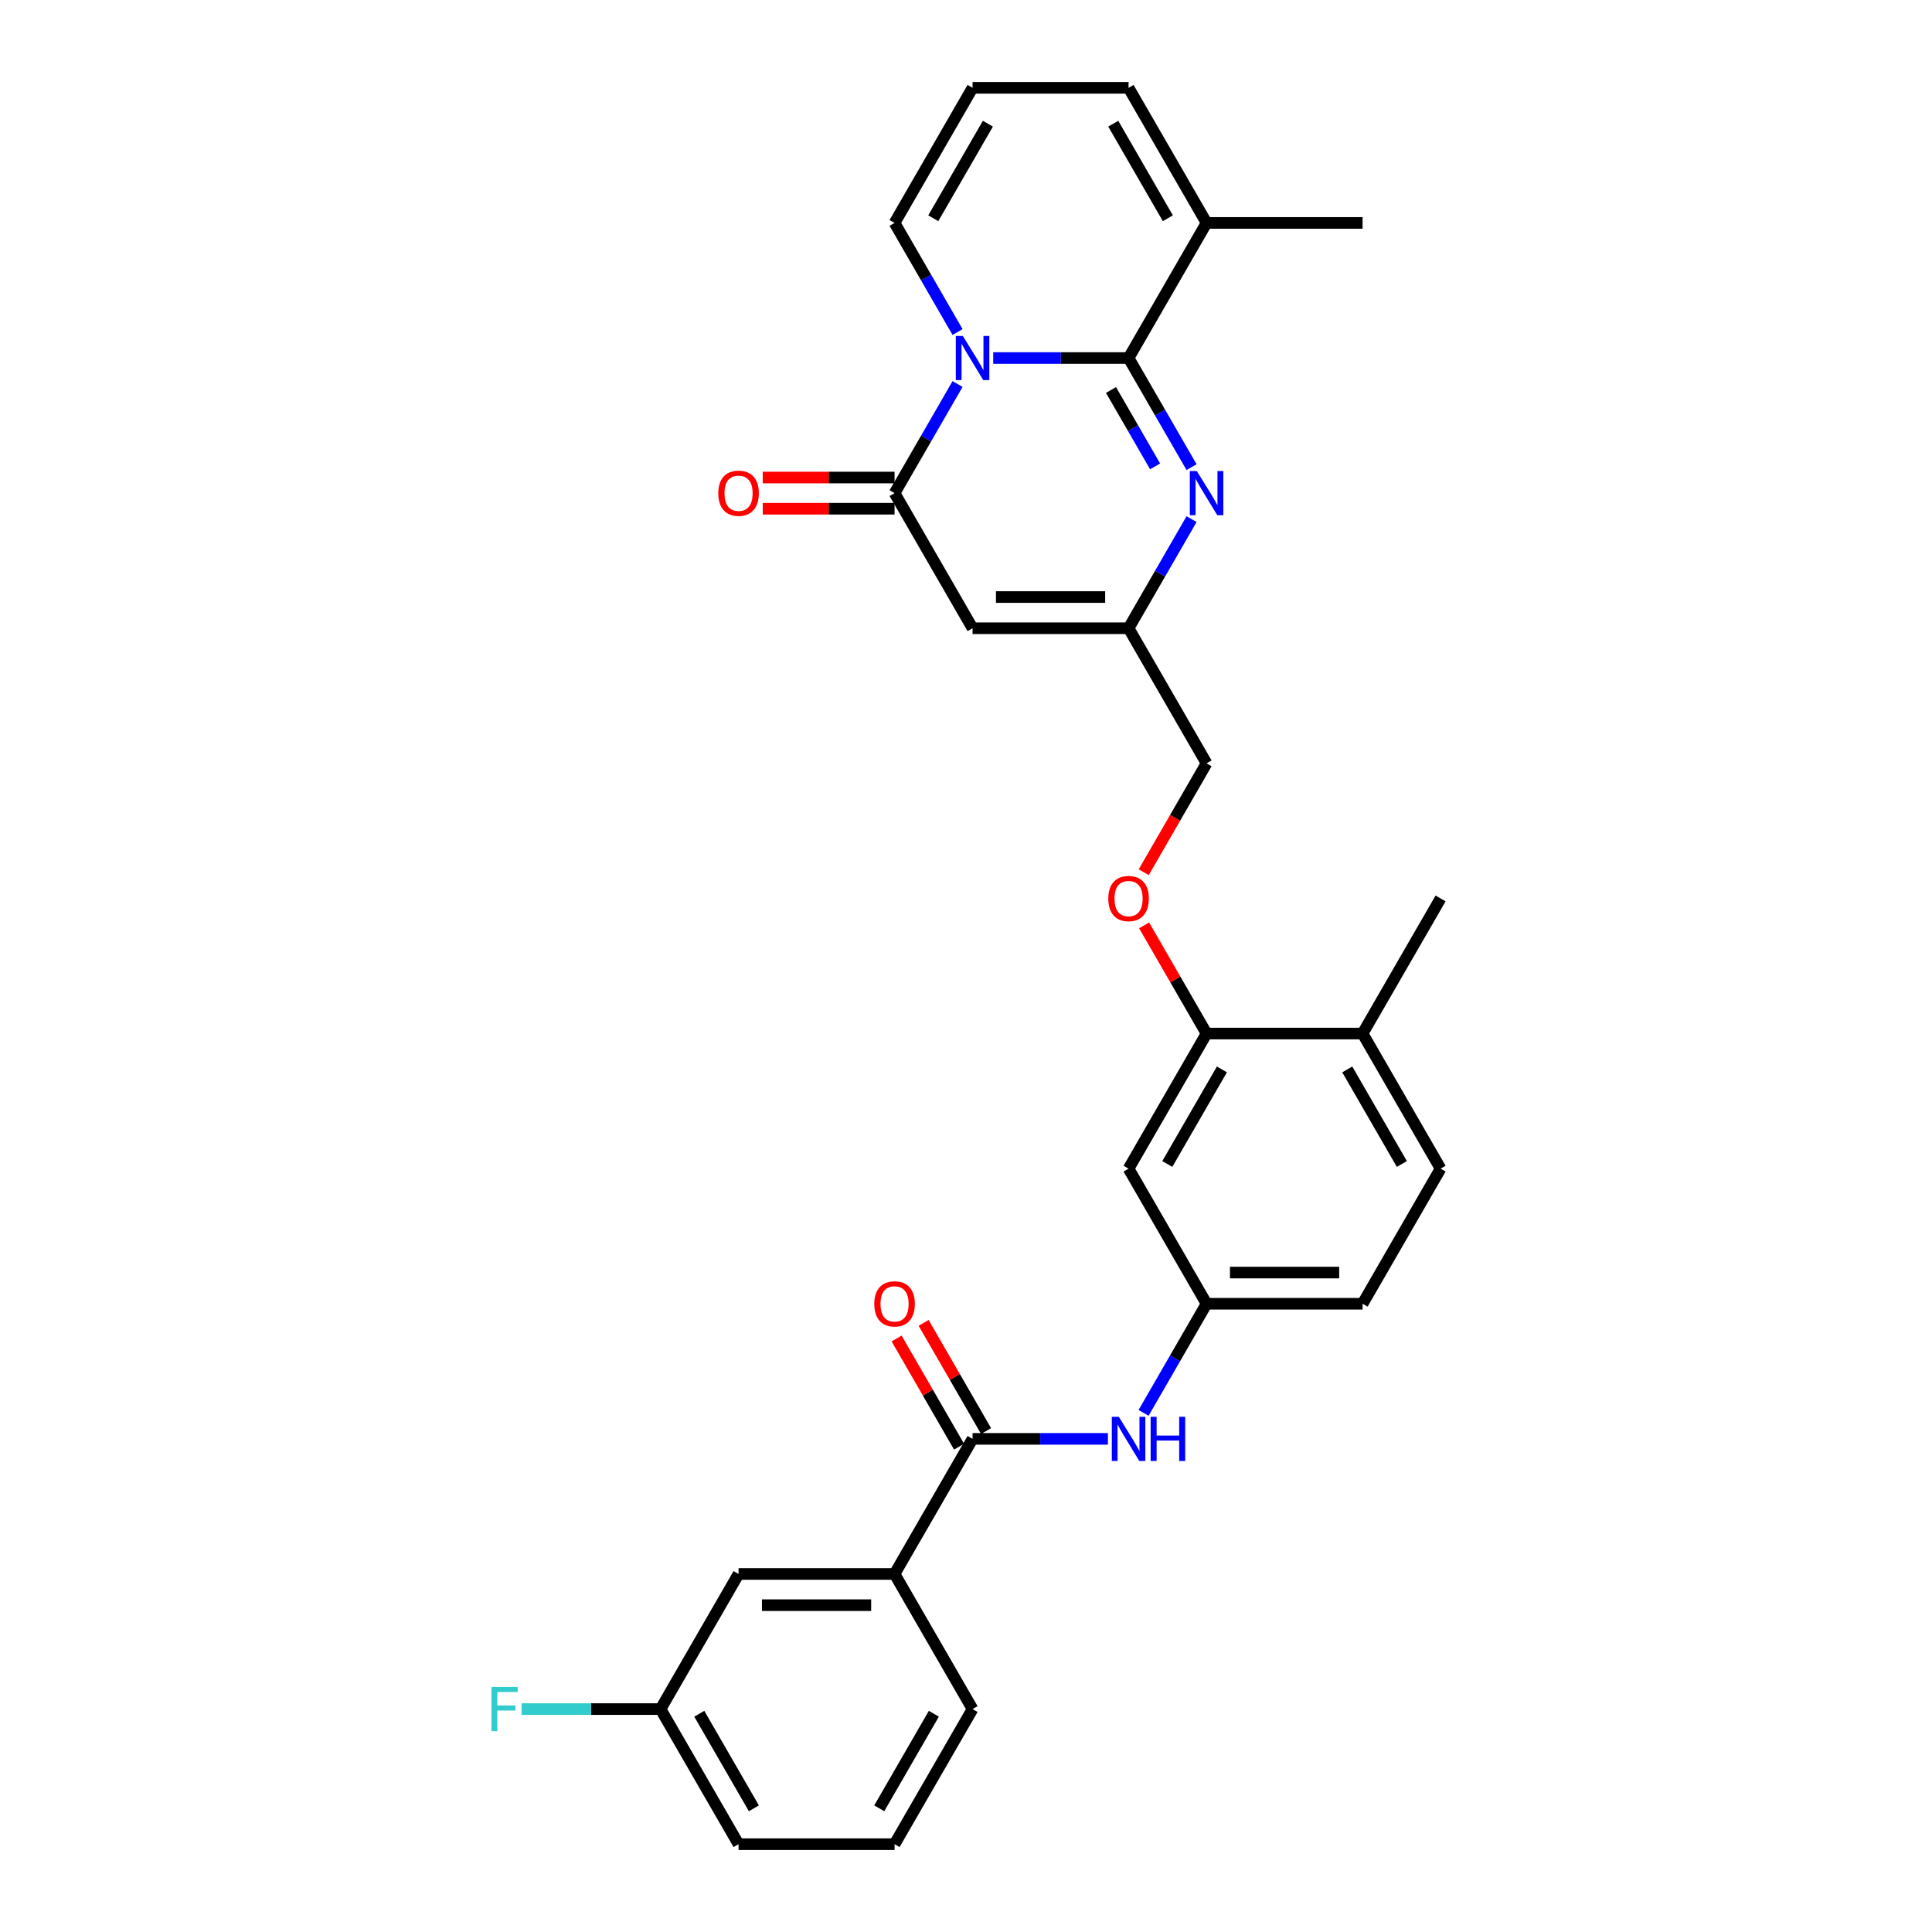 <?xml version='1.0' encoding='iso-8859-1'?>
<svg version='1.1' baseProfile='full'
              xmlns='http://www.w3.org/2000/svg'
                      xmlns:rdkit='http://www.rdkit.org/xml'
                      xmlns:xlink='http://www.w3.org/1999/xlink'
                  xml:space='preserve'
width='1000px' height='1000px' viewBox='0 0 1000 1000'>
<!-- END OF HEADER -->
<rect style='opacity:1.0;fill:#FFFFFF;stroke:none' width='1000' height='1000' x='0' y='0'> </rect>
<path class='bond-0' d='M 514.091,185.315 L 549.119,185.315' style='fill:none;fill-rule:evenodd;stroke:#0000FF;stroke-width:6px;stroke-linecap:butt;stroke-linejoin:miter;stroke-opacity:1' />
<path class='bond-0' d='M 549.119,185.315 L 584.148,185.315' style='fill:none;fill-rule:evenodd;stroke:#000000;stroke-width:6px;stroke-linecap:butt;stroke-linejoin:miter;stroke-opacity:1' />
<path class='bond-1' d='M 495.633,198.767 L 479.329,227.006' style='fill:none;fill-rule:evenodd;stroke:#0000FF;stroke-width:6px;stroke-linecap:butt;stroke-linejoin:miter;stroke-opacity:1' />
<path class='bond-1' d='M 479.329,227.006 L 463.025,255.245' style='fill:none;fill-rule:evenodd;stroke:#000000;stroke-width:6px;stroke-linecap:butt;stroke-linejoin:miter;stroke-opacity:1' />
<path class='bond-8' d='M 495.633,171.862 L 479.329,143.623' style='fill:none;fill-rule:evenodd;stroke:#0000FF;stroke-width:6px;stroke-linecap:butt;stroke-linejoin:miter;stroke-opacity:1' />
<path class='bond-8' d='M 479.329,143.623 L 463.025,115.385' style='fill:none;fill-rule:evenodd;stroke:#000000;stroke-width:6px;stroke-linecap:butt;stroke-linejoin:miter;stroke-opacity:1' />
<path class='bond-2' d='M 584.148,185.315 L 600.451,213.553' style='fill:none;fill-rule:evenodd;stroke:#000000;stroke-width:6px;stroke-linecap:butt;stroke-linejoin:miter;stroke-opacity:1' />
<path class='bond-2' d='M 600.451,213.553 L 616.755,241.792' style='fill:none;fill-rule:evenodd;stroke:#0000FF;stroke-width:6px;stroke-linecap:butt;stroke-linejoin:miter;stroke-opacity:1' />
<path class='bond-2' d='M 575.053,201.861 L 586.465,221.628' style='fill:none;fill-rule:evenodd;stroke:#000000;stroke-width:6px;stroke-linecap:butt;stroke-linejoin:miter;stroke-opacity:1' />
<path class='bond-2' d='M 586.465,221.628 L 597.878,241.395' style='fill:none;fill-rule:evenodd;stroke:#0000FF;stroke-width:6px;stroke-linecap:butt;stroke-linejoin:miter;stroke-opacity:1' />
<path class='bond-6' d='M 584.148,185.315 L 624.522,115.385' style='fill:none;fill-rule:evenodd;stroke:#000000;stroke-width:6px;stroke-linecap:butt;stroke-linejoin:miter;stroke-opacity:1' />
<path class='bond-3' d='M 463.025,255.245 L 503.4,325.175' style='fill:none;fill-rule:evenodd;stroke:#000000;stroke-width:6px;stroke-linecap:butt;stroke-linejoin:miter;stroke-opacity:1' />
<path class='bond-14' d='M 463.025,247.17 L 428.909,247.17' style='fill:none;fill-rule:evenodd;stroke:#000000;stroke-width:6px;stroke-linecap:butt;stroke-linejoin:miter;stroke-opacity:1' />
<path class='bond-14' d='M 428.909,247.17 L 394.793,247.17' style='fill:none;fill-rule:evenodd;stroke:#FF0000;stroke-width:6px;stroke-linecap:butt;stroke-linejoin:miter;stroke-opacity:1' />
<path class='bond-14' d='M 463.025,263.32 L 428.909,263.32' style='fill:none;fill-rule:evenodd;stroke:#000000;stroke-width:6px;stroke-linecap:butt;stroke-linejoin:miter;stroke-opacity:1' />
<path class='bond-14' d='M 428.909,263.32 L 394.793,263.32' style='fill:none;fill-rule:evenodd;stroke:#FF0000;stroke-width:6px;stroke-linecap:butt;stroke-linejoin:miter;stroke-opacity:1' />
<path class='bond-31' d='M 616.755,268.697 L 600.451,296.936' style='fill:none;fill-rule:evenodd;stroke:#0000FF;stroke-width:6px;stroke-linecap:butt;stroke-linejoin:miter;stroke-opacity:1' />
<path class='bond-31' d='M 600.451,296.936 L 584.148,325.175' style='fill:none;fill-rule:evenodd;stroke:#000000;stroke-width:6px;stroke-linecap:butt;stroke-linejoin:miter;stroke-opacity:1' />
<path class='bond-4' d='M 503.4,325.175 L 584.148,325.175' style='fill:none;fill-rule:evenodd;stroke:#000000;stroke-width:6px;stroke-linecap:butt;stroke-linejoin:miter;stroke-opacity:1' />
<path class='bond-4' d='M 515.512,309.025 L 572.036,309.025' style='fill:none;fill-rule:evenodd;stroke:#000000;stroke-width:6px;stroke-linecap:butt;stroke-linejoin:miter;stroke-opacity:1' />
<path class='bond-20' d='M 584.148,325.175 L 624.522,395.105' style='fill:none;fill-rule:evenodd;stroke:#000000;stroke-width:6px;stroke-linecap:butt;stroke-linejoin:miter;stroke-opacity:1' />
<path class='bond-5' d='M 503.4,744.755 L 538.428,744.755' style='fill:none;fill-rule:evenodd;stroke:#000000;stroke-width:6px;stroke-linecap:butt;stroke-linejoin:miter;stroke-opacity:1' />
<path class='bond-5' d='M 538.428,744.755 L 573.457,744.755' style='fill:none;fill-rule:evenodd;stroke:#0000FF;stroke-width:6px;stroke-linecap:butt;stroke-linejoin:miter;stroke-opacity:1' />
<path class='bond-10' d='M 503.4,744.755 L 463.025,814.685' style='fill:none;fill-rule:evenodd;stroke:#000000;stroke-width:6px;stroke-linecap:butt;stroke-linejoin:miter;stroke-opacity:1' />
<path class='bond-17' d='M 510.393,740.718 L 494.229,712.721' style='fill:none;fill-rule:evenodd;stroke:#000000;stroke-width:6px;stroke-linecap:butt;stroke-linejoin:miter;stroke-opacity:1' />
<path class='bond-17' d='M 494.229,712.721 L 478.065,684.725' style='fill:none;fill-rule:evenodd;stroke:#FF0000;stroke-width:6px;stroke-linecap:butt;stroke-linejoin:miter;stroke-opacity:1' />
<path class='bond-17' d='M 496.406,748.793 L 480.243,720.796' style='fill:none;fill-rule:evenodd;stroke:#000000;stroke-width:6px;stroke-linecap:butt;stroke-linejoin:miter;stroke-opacity:1' />
<path class='bond-17' d='M 480.243,720.796 L 464.079,692.8' style='fill:none;fill-rule:evenodd;stroke:#FF0000;stroke-width:6px;stroke-linecap:butt;stroke-linejoin:miter;stroke-opacity:1' />
<path class='bond-25' d='M 624.522,115.385 L 705.27,115.385' style='fill:none;fill-rule:evenodd;stroke:#000000;stroke-width:6px;stroke-linecap:butt;stroke-linejoin:miter;stroke-opacity:1' />
<path class='bond-30' d='M 624.522,115.385 L 584.148,45.455' style='fill:none;fill-rule:evenodd;stroke:#000000;stroke-width:6px;stroke-linecap:butt;stroke-linejoin:miter;stroke-opacity:1' />
<path class='bond-30' d='M 604.48,112.97 L 576.218,64.019' style='fill:none;fill-rule:evenodd;stroke:#000000;stroke-width:6px;stroke-linecap:butt;stroke-linejoin:miter;stroke-opacity:1' />
<path class='bond-7' d='M 591.915,731.303 L 608.218,703.064' style='fill:none;fill-rule:evenodd;stroke:#0000FF;stroke-width:6px;stroke-linecap:butt;stroke-linejoin:miter;stroke-opacity:1' />
<path class='bond-7' d='M 608.218,703.064 L 624.522,674.825' style='fill:none;fill-rule:evenodd;stroke:#000000;stroke-width:6px;stroke-linecap:butt;stroke-linejoin:miter;stroke-opacity:1' />
<path class='bond-13' d='M 463.025,115.385 L 503.4,45.455' style='fill:none;fill-rule:evenodd;stroke:#000000;stroke-width:6px;stroke-linecap:butt;stroke-linejoin:miter;stroke-opacity:1' />
<path class='bond-13' d='M 483.067,112.97 L 511.329,64.019' style='fill:none;fill-rule:evenodd;stroke:#000000;stroke-width:6px;stroke-linecap:butt;stroke-linejoin:miter;stroke-opacity:1' />
<path class='bond-9' d='M 624.522,534.965 L 608.358,506.969' style='fill:none;fill-rule:evenodd;stroke:#000000;stroke-width:6px;stroke-linecap:butt;stroke-linejoin:miter;stroke-opacity:1' />
<path class='bond-9' d='M 608.358,506.969 L 592.194,478.972' style='fill:none;fill-rule:evenodd;stroke:#FF0000;stroke-width:6px;stroke-linecap:butt;stroke-linejoin:miter;stroke-opacity:1' />
<path class='bond-11' d='M 624.522,534.965 L 584.148,604.895' style='fill:none;fill-rule:evenodd;stroke:#000000;stroke-width:6px;stroke-linecap:butt;stroke-linejoin:miter;stroke-opacity:1' />
<path class='bond-11' d='M 632.452,553.529 L 604.19,602.48' style='fill:none;fill-rule:evenodd;stroke:#000000;stroke-width:6px;stroke-linecap:butt;stroke-linejoin:miter;stroke-opacity:1' />
<path class='bond-18' d='M 624.522,534.965 L 705.27,534.965' style='fill:none;fill-rule:evenodd;stroke:#000000;stroke-width:6px;stroke-linecap:butt;stroke-linejoin:miter;stroke-opacity:1' />
<path class='bond-19' d='M 463.025,814.685 L 382.277,814.685' style='fill:none;fill-rule:evenodd;stroke:#000000;stroke-width:6px;stroke-linecap:butt;stroke-linejoin:miter;stroke-opacity:1' />
<path class='bond-19' d='M 450.913,830.835 L 394.389,830.835' style='fill:none;fill-rule:evenodd;stroke:#000000;stroke-width:6px;stroke-linecap:butt;stroke-linejoin:miter;stroke-opacity:1' />
<path class='bond-26' d='M 463.025,814.685 L 503.4,884.615' style='fill:none;fill-rule:evenodd;stroke:#000000;stroke-width:6px;stroke-linecap:butt;stroke-linejoin:miter;stroke-opacity:1' />
<path class='bond-12' d='M 584.148,604.895 L 624.522,674.825' style='fill:none;fill-rule:evenodd;stroke:#000000;stroke-width:6px;stroke-linecap:butt;stroke-linejoin:miter;stroke-opacity:1' />
<path class='bond-32' d='M 624.522,674.825 L 705.27,674.825' style='fill:none;fill-rule:evenodd;stroke:#000000;stroke-width:6px;stroke-linecap:butt;stroke-linejoin:miter;stroke-opacity:1' />
<path class='bond-32' d='M 636.634,658.676 L 693.158,658.676' style='fill:none;fill-rule:evenodd;stroke:#000000;stroke-width:6px;stroke-linecap:butt;stroke-linejoin:miter;stroke-opacity:1' />
<path class='bond-16' d='M 503.4,45.455 L 584.148,45.455' style='fill:none;fill-rule:evenodd;stroke:#000000;stroke-width:6px;stroke-linecap:butt;stroke-linejoin:miter;stroke-opacity:1' />
<path class='bond-15' d='M 591.989,451.453 L 608.256,423.279' style='fill:none;fill-rule:evenodd;stroke:#FF0000;stroke-width:6px;stroke-linecap:butt;stroke-linejoin:miter;stroke-opacity:1' />
<path class='bond-15' d='M 608.256,423.279 L 624.522,395.105' style='fill:none;fill-rule:evenodd;stroke:#000000;stroke-width:6px;stroke-linecap:butt;stroke-linejoin:miter;stroke-opacity:1' />
<path class='bond-21' d='M 705.27,534.965 L 745.644,604.895' style='fill:none;fill-rule:evenodd;stroke:#000000;stroke-width:6px;stroke-linecap:butt;stroke-linejoin:miter;stroke-opacity:1' />
<path class='bond-21' d='M 697.34,553.529 L 725.602,602.48' style='fill:none;fill-rule:evenodd;stroke:#000000;stroke-width:6px;stroke-linecap:butt;stroke-linejoin:miter;stroke-opacity:1' />
<path class='bond-28' d='M 705.27,534.965 L 745.644,465.035' style='fill:none;fill-rule:evenodd;stroke:#000000;stroke-width:6px;stroke-linecap:butt;stroke-linejoin:miter;stroke-opacity:1' />
<path class='bond-22' d='M 382.277,814.685 L 341.903,884.615' style='fill:none;fill-rule:evenodd;stroke:#000000;stroke-width:6px;stroke-linecap:butt;stroke-linejoin:miter;stroke-opacity:1' />
<path class='bond-23' d='M 745.644,604.895 L 705.27,674.825' style='fill:none;fill-rule:evenodd;stroke:#000000;stroke-width:6px;stroke-linecap:butt;stroke-linejoin:miter;stroke-opacity:1' />
<path class='bond-24' d='M 341.903,884.615 L 305.938,884.615' style='fill:none;fill-rule:evenodd;stroke:#000000;stroke-width:6px;stroke-linecap:butt;stroke-linejoin:miter;stroke-opacity:1' />
<path class='bond-24' d='M 305.938,884.615 L 269.972,884.615' style='fill:none;fill-rule:evenodd;stroke:#33CCCC;stroke-width:6px;stroke-linecap:butt;stroke-linejoin:miter;stroke-opacity:1' />
<path class='bond-33' d='M 341.903,884.615 L 382.277,954.545' style='fill:none;fill-rule:evenodd;stroke:#000000;stroke-width:6px;stroke-linecap:butt;stroke-linejoin:miter;stroke-opacity:1' />
<path class='bond-33' d='M 361.945,887.03 L 390.207,935.981' style='fill:none;fill-rule:evenodd;stroke:#000000;stroke-width:6px;stroke-linecap:butt;stroke-linejoin:miter;stroke-opacity:1' />
<path class='bond-27' d='M 503.4,884.615 L 463.025,954.545' style='fill:none;fill-rule:evenodd;stroke:#000000;stroke-width:6px;stroke-linecap:butt;stroke-linejoin:miter;stroke-opacity:1' />
<path class='bond-27' d='M 483.357,887.03 L 455.095,935.981' style='fill:none;fill-rule:evenodd;stroke:#000000;stroke-width:6px;stroke-linecap:butt;stroke-linejoin:miter;stroke-opacity:1' />
<path class='bond-29' d='M 463.025,954.545 L 382.277,954.545' style='fill:none;fill-rule:evenodd;stroke:#000000;stroke-width:6px;stroke-linecap:butt;stroke-linejoin:miter;stroke-opacity:1' />
<path  class='atom-0' d='M 498.345 173.881
L 505.838 185.993
Q 506.581 187.188, 507.776 189.352
Q 508.971 191.516, 509.036 191.645
L 509.036 173.881
L 512.072 173.881
L 512.072 196.749
L 508.939 196.749
L 500.896 183.506
Q 499.96 181.956, 498.958 180.179
Q 497.989 178.403, 497.699 177.854
L 497.699 196.749
L 494.727 196.749
L 494.727 173.881
L 498.345 173.881
' fill='#0000FF'/>
<path  class='atom-3' d='M 619.467 243.811
L 626.961 255.923
Q 627.703 257.118, 628.898 259.282
Q 630.094 261.446, 630.158 261.575
L 630.158 243.811
L 633.194 243.811
L 633.194 266.679
L 630.061 266.679
L 622.019 253.436
Q 621.082 251.886, 620.081 250.109
Q 619.112 248.333, 618.821 247.784
L 618.821 266.679
L 615.85 266.679
L 615.85 243.811
L 619.467 243.811
' fill='#0000FF'/>
<path  class='atom-8' d='M 579.093 733.321
L 586.586 745.434
Q 587.329 746.629, 588.524 748.793
Q 589.719 750.957, 589.784 751.086
L 589.784 733.321
L 592.82 733.321
L 592.82 756.189
L 589.687 756.189
L 581.645 742.946
Q 580.708 741.396, 579.707 739.62
Q 578.738 737.843, 578.447 737.294
L 578.447 756.189
L 575.475 756.189
L 575.475 733.321
L 579.093 733.321
' fill='#0000FF'/>
<path  class='atom-8' d='M 595.566 733.321
L 598.666 733.321
L 598.666 743.043
L 610.359 743.043
L 610.359 733.321
L 613.459 733.321
L 613.459 756.189
L 610.359 756.189
L 610.359 745.627
L 598.666 745.627
L 598.666 756.189
L 595.566 756.189
L 595.566 733.321
' fill='#0000FF'/>
<path  class='atom-15' d='M 371.78 255.309
Q 371.78 249.818, 374.493 246.75
Q 377.206 243.682, 382.277 243.682
Q 387.348 243.682, 390.061 246.75
Q 392.774 249.818, 392.774 255.309
Q 392.774 260.865, 390.029 264.03
Q 387.283 267.163, 382.277 267.163
Q 377.238 267.163, 374.493 264.03
Q 371.78 260.897, 371.78 255.309
M 382.277 264.579
Q 385.765 264.579, 387.639 262.254
Q 389.544 259.896, 389.544 255.309
Q 389.544 250.82, 387.639 248.559
Q 385.765 246.266, 382.277 246.266
Q 378.789 246.266, 376.883 248.526
Q 375.01 250.787, 375.01 255.309
Q 375.01 259.928, 376.883 262.254
Q 378.789 264.579, 382.277 264.579
' fill='#FF0000'/>
<path  class='atom-16' d='M 573.651 465.1
Q 573.651 459.609, 576.364 456.54
Q 579.077 453.472, 584.148 453.472
Q 589.219 453.472, 591.932 456.54
Q 594.645 459.609, 594.645 465.1
Q 594.645 470.655, 591.9 473.82
Q 589.154 476.953, 584.148 476.953
Q 579.109 476.953, 576.364 473.82
Q 573.651 470.687, 573.651 465.1
M 584.148 474.369
Q 587.636 474.369, 589.509 472.044
Q 591.415 469.686, 591.415 465.1
Q 591.415 460.61, 589.509 458.349
Q 587.636 456.056, 584.148 456.056
Q 580.659 456.056, 578.754 458.317
Q 576.88 460.578, 576.88 465.1
Q 576.88 469.718, 578.754 472.044
Q 580.659 474.369, 584.148 474.369
' fill='#FF0000'/>
<path  class='atom-18' d='M 452.528 674.89
Q 452.528 669.399, 455.241 666.33
Q 457.954 663.262, 463.025 663.262
Q 468.096 663.262, 470.809 666.33
Q 473.523 669.399, 473.523 674.89
Q 473.523 680.445, 470.777 683.611
Q 468.032 686.744, 463.025 686.744
Q 457.987 686.744, 455.241 683.611
Q 452.528 680.478, 452.528 674.89
M 463.025 684.16
Q 466.514 684.16, 468.387 681.834
Q 470.293 679.476, 470.293 674.89
Q 470.293 670.4, 468.387 668.139
Q 466.514 665.846, 463.025 665.846
Q 459.537 665.846, 457.631 668.107
Q 455.758 670.368, 455.758 674.89
Q 455.758 679.509, 457.631 681.834
Q 459.537 684.16, 463.025 684.16
' fill='#FF0000'/>
<path  class='atom-25' d='M 254.356 873.181
L 267.954 873.181
L 267.954 875.798
L 257.424 875.798
L 257.424 882.742
L 266.791 882.742
L 266.791 885.391
L 257.424 885.391
L 257.424 896.049
L 254.356 896.049
L 254.356 873.181
' fill='#33CCCC'/>
</svg>
